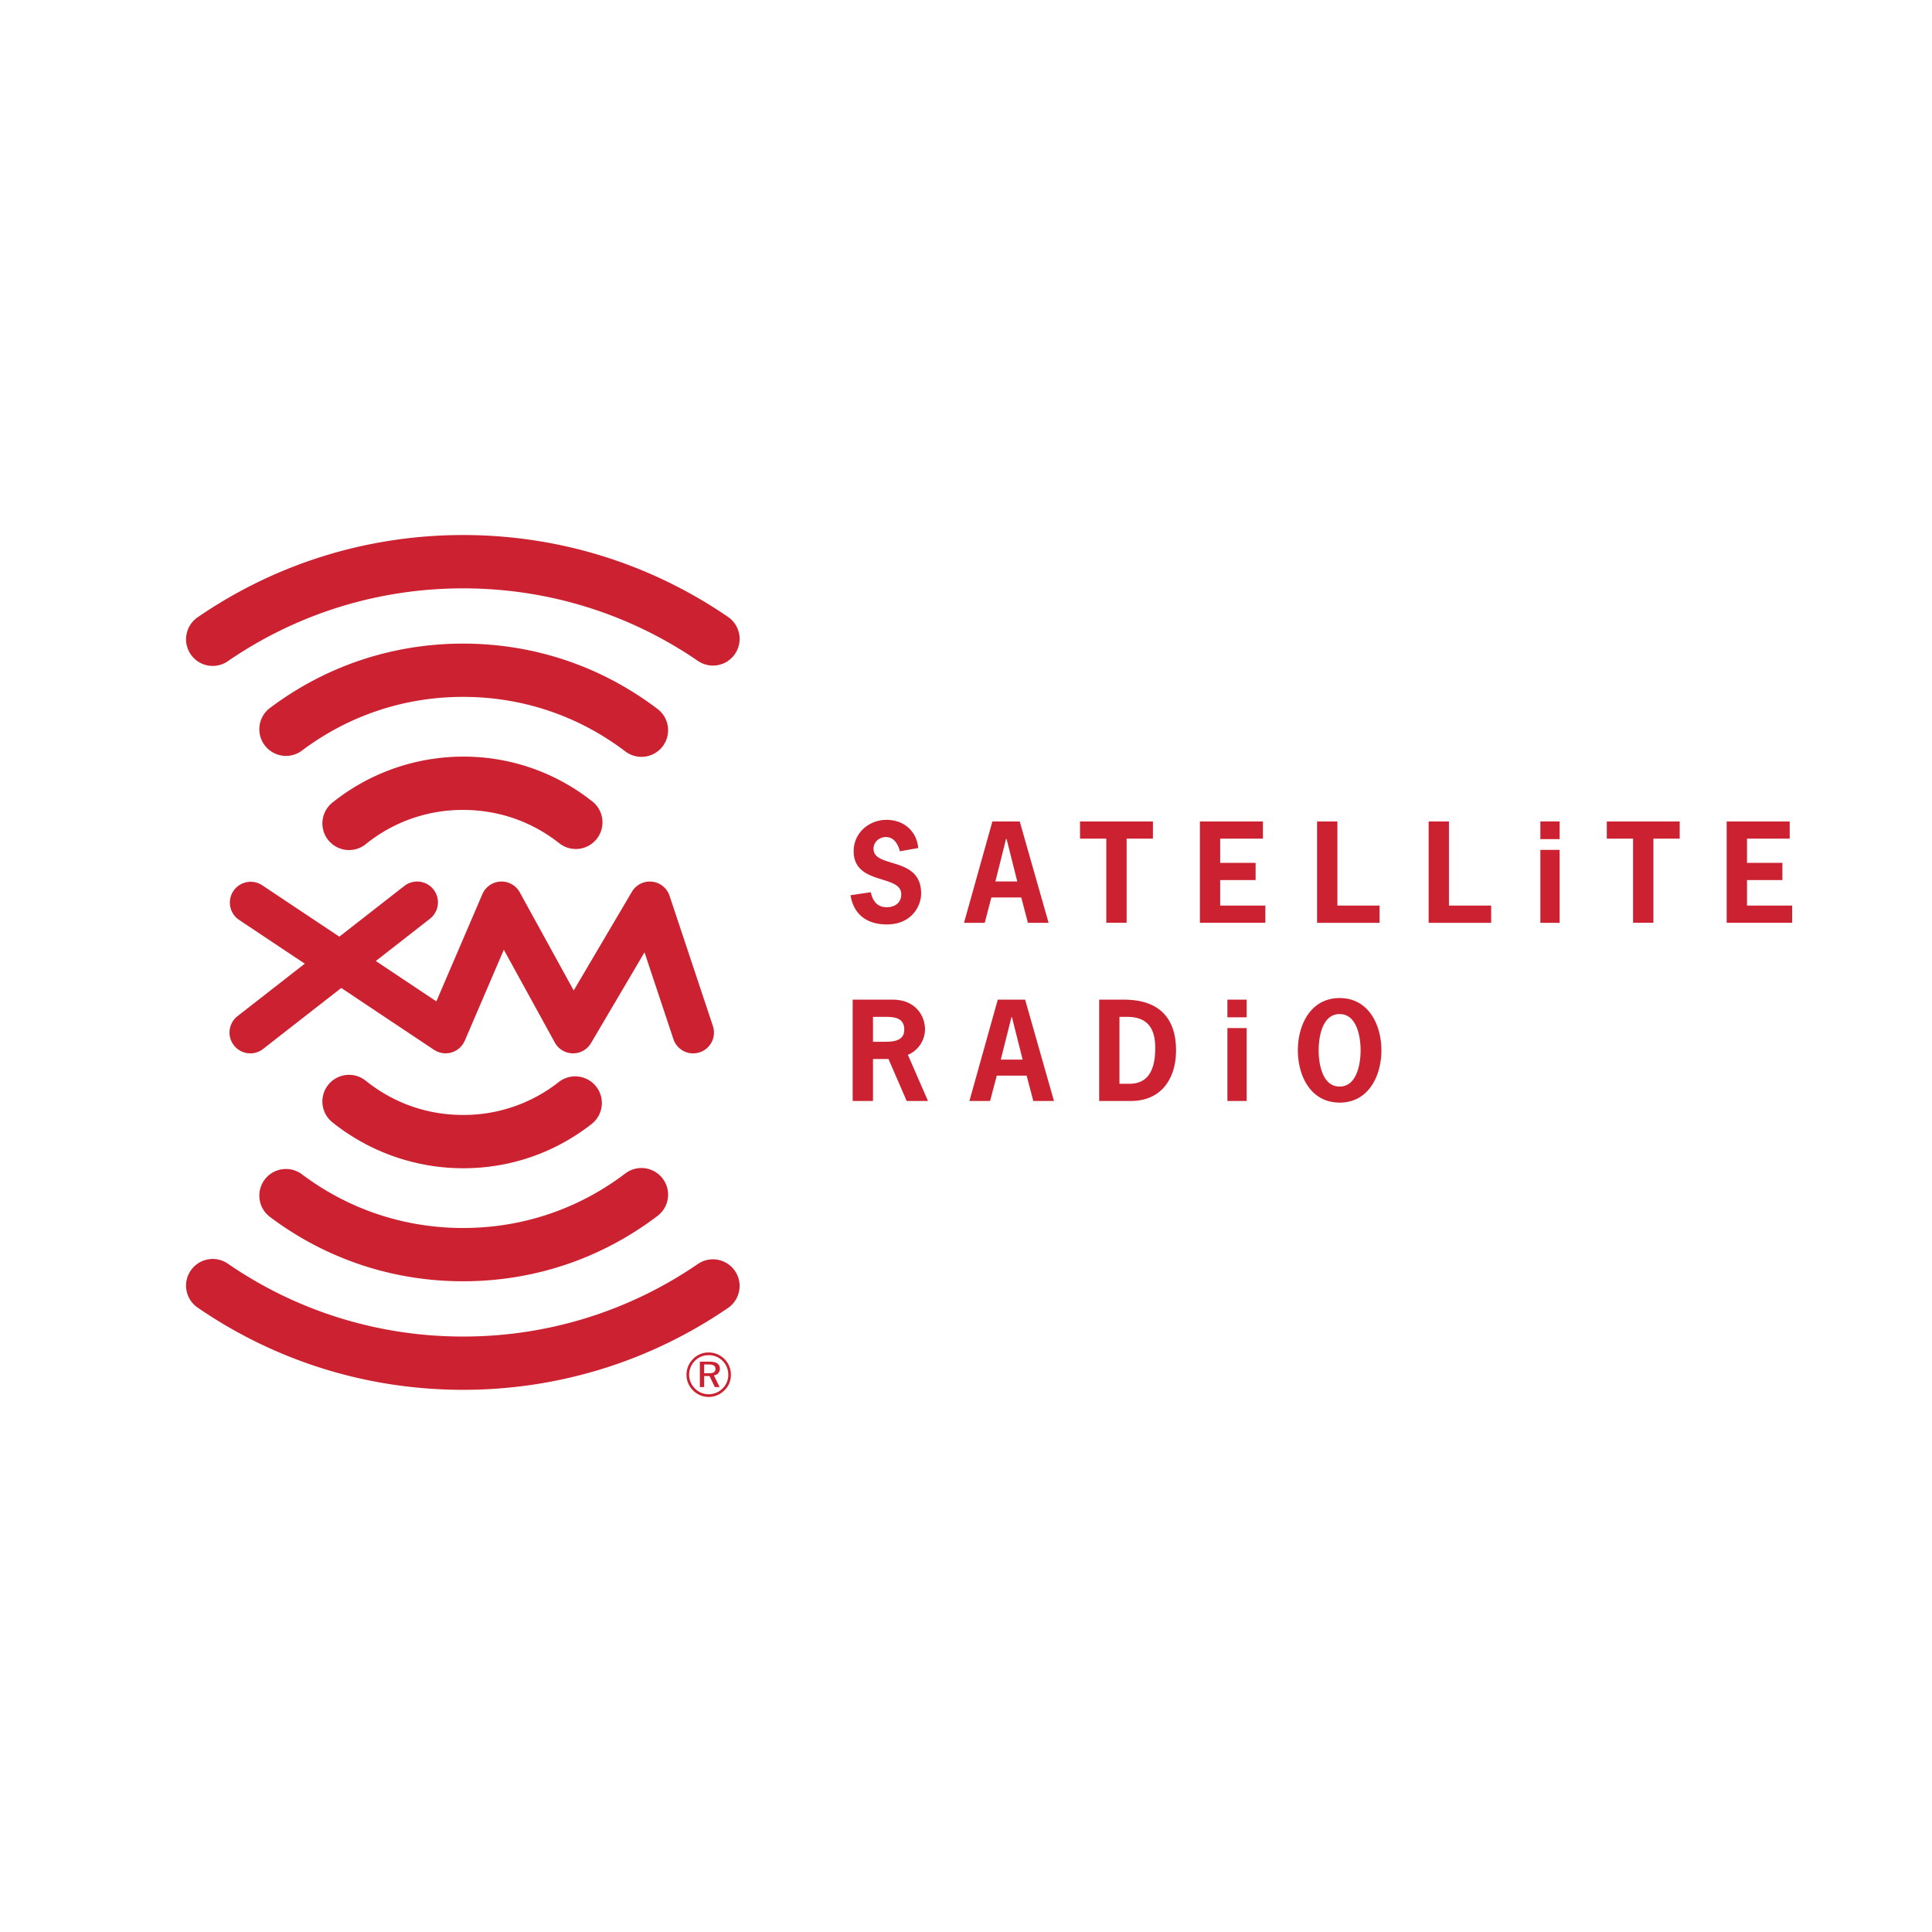 <?xml version="1.0" encoding="UTF-8"?> <svg xmlns="http://www.w3.org/2000/svg" width="2500" height="2500" viewBox="0 0 192.756 192.756"><g fill-rule="evenodd" clip-rule="evenodd"><path fill="#fff" d="M0 0h192.756v192.756H0V0z"></path><path d="M69.628 126.108c-6.911 4.735-15.011 7.24-23.426 7.24-8.435 0-16.553-2.516-23.476-7.274a2.655 2.655 0 0 0-3.695.687 2.657 2.657 0 0 0 .683 3.695c7.813 5.37 16.974 8.207 26.488 8.207 9.49 0 18.63-2.825 26.433-8.169a2.658 2.658 0 0 0-3.007-4.386s1.212-.83 0 0c0 0 1.212-.83 0 0z" fill="#cc2131"></path><path d="M26.406 117.69a2.663 2.663 0 0 0 .528 3.723c5.592 4.2 12.256 6.42 19.268 6.42 7.075 0 13.782-2.256 19.403-6.523a2.658 2.658 0 1 0-3.216-4.235c-4.687 3.562-10.284 5.442-16.187 5.442-5.852 0-11.411-1.852-16.075-5.356a2.66 2.66 0 0 0-3.721.529s.881-1.174 0 0c0 0 .881-1.174 0 0z" fill="#cc2131"></path><path d="M32.752 108.228a2.663 2.663 0 0 0 .406 3.742 20.902 20.902 0 0 0 13.044 4.587c4.699 0 9.134-1.528 12.824-4.415a2.658 2.658 0 0 0 .458-3.731 2.656 2.656 0 0 0-3.732-.458 15.347 15.347 0 0 1-9.55 3.286c-3.574 0-6.933-1.18-9.712-3.415a2.658 2.658 0 0 0-3.738.404s.921-1.143 0 0c0 0 .921-1.143 0 0zM22.727 65.971C29.65 61.212 37.768 58.7 46.203 58.7c8.415 0 16.515 2.501 23.426 7.238a2.659 2.659 0 1 0 3.007-4.387c-7.802-5.346-16.942-8.171-26.433-8.171-9.514 0-18.675 2.839-26.488 8.209a2.661 2.661 0 0 0-.683 3.699 2.655 2.655 0 0 0 3.695.683s-1.21.833 0 0c0 0-1.21.833 0 0z" fill="#cc2131"></path><path d="M62.39 74.97a2.658 2.658 0 1 0 3.216-4.233c-5.621-4.267-12.328-6.524-19.403-6.524-7.012 0-13.676 2.22-19.268 6.421a2.657 2.657 0 1 0 3.194 4.249c4.664-3.502 10.223-5.356 16.075-5.356 5.901.001 11.499 1.882 16.186 5.443z" fill="#cc2131"></path><path d="M46.203 75.489a20.882 20.882 0 0 0-13.044 4.591 2.657 2.657 0 0 0-.406 3.738 2.655 2.655 0 0 0 3.738.404 15.344 15.344 0 0 1 9.712-3.416c3.499 0 6.801 1.136 9.55 3.288a2.659 2.659 0 1 0 3.274-4.188 20.62 20.62 0 0 0-12.824-4.417zM69.813 104.988a2.072 2.072 0 0 0 1.312-2.626l-4.324-12.99a2.082 2.082 0 0 0-1.75-1.409 2.079 2.079 0 0 0-2.007 1.011l-5.806 9.846-5.381-9.791a2.076 2.076 0 0 0-3.728.177l-4.593 10.702-6.042-4.028 5.401-4.215a2.08 2.08 0 0 0 .36-2.916 2.079 2.079 0 0 0-2.916-.357l-6.485 5.06-7.729-5.152a2.077 2.077 0 0 0-2.303 3.456l6.585 4.389-6.708 5.235a2.08 2.08 0 0 0-.36 2.917 2.073 2.073 0 0 0 2.912.356l7.796-6.083 9.261 6.175c.054.035.111.06.167.087.057.031.106.07.165.094.007.002.014.002.02.007.079.034.161.051.245.074.05.018.101.036.151.046.072.015.145.018.219.023.063.006.125.017.187.017.061 0 .124-.011.185-.017.07-.006.142-.009.212-.021.063-.014.123-.038.187-.055.064-.02.129-.033.192-.061.066-.023.125-.062.186-.09.056-.031.115-.059.169-.092.051-.035.095-.076.143-.114.059-.046.12-.089.174-.142.037-.035.067-.079.1-.116.057-.064.115-.128.165-.202a.052.052 0 0 1 .013-.013c.035-.054.057-.107.085-.165.033-.056.068-.108.097-.17l3.897-9.08 5.089 9.262a2.074 2.074 0 0 0 1.788 1.075 2.072 2.072 0 0 0 1.82-1.021l5.339-9.058 2.883 8.661a2.074 2.074 0 0 0 2.627 1.314s-1.09.365 0 0c0 0-1.09.365 0 0zM87.098 103.938v-2.485h.755c1 0 2.366-.118 2.366 1.275 0 1.264-1.354 1.21-2.236 1.21h-.885zm-2.026-4.201v10.108h2.026v-4.188h1.546l1.818 4.188h2.124l-2.006-4.604a2.782 2.782 0 0 0 1.708-2.551c0-1.29-.907-2.954-3.229-2.954h-3.987v.001zM102.029 105.718h-2.18l1.064-4.238h.049l1.067 4.238zm.248-5.981h-2.729l-2.83 10.108h2.064l.664-2.527h2.982l.664 2.527h2.062l-2.877-10.108zM111.689 108.13v-6.677h.764c1.898 0 2.807.986 2.807 3.105 0 2.558-.973 3.571-2.584 3.571h-.987v.001zm-2.025-8.393v10.108h3.17c3.012 0 4.5-2.209 4.5-5.054 0-2.869-1.361-5.055-5.203-5.055h-2.467v.001zM124.379 109.846h-1.92v-7.274h1.92v7.274zm0-8.348h-1.92v-1.763h1.92v1.763zM133.656 101.174c1.738 0 2.092 2.314 2.092 3.618 0 1.301-.354 3.615-2.092 3.615-1.746 0-2.094-2.314-2.094-3.615 0-1.304.348-3.618 2.094-3.618 0 0-1.746 0 0 0 0 0-1.746 0 0 0zm0-1.599c-2.887 0-4.168 2.665-4.168 5.217 0 2.549 1.281 5.216 4.168 5.216 2.883 0 4.166-2.667 4.166-5.216 0-2.552-1.283-5.217-4.166-5.217 0 0 2.883 0 0 0 0 0 2.883 0 0 0zM89.786 84.933c-.193-.703-.583-1.419-1.4-1.419-.662 0-1.234.482-1.234 1.171 0 1.991 4.749.689 4.749 4.462 0 1.237-.933 3.083-3.425 3.083-1.917 0-3.305-.937-3.617-2.913l2.022-.3c.181.858.625 1.496 1.584 1.496.791 0 1.453-.417 1.453-1.289 0-2.028-4.747-.857-4.747-4.306 0-1.821 1.528-3.121 3.278-3.121 1.716 0 2.998 1.104 3.165 2.809l-1.828.327zM101.492 87.942H99.31l1.064-4.24h.053l1.065 4.24zm.246-5.984h-2.727l-2.831 10.11h2.067l.66-2.527h2.986l.662 2.527h2.064l-2.881-10.11zM115.027 83.674h-2.623v8.394h-2.029v-8.394h-2.621v-1.716h7.273v1.716zM126.002 83.674h-4.264v2.415h3.535v1.718h-3.535v2.544h4.508v1.717h-6.531v-10.11h6.287v1.716zM133.432 90.351h4.209v1.717h-6.237v-10.11h2.028v8.393zM144.562 90.351h4.209v1.717h-6.236v-10.11h2.027v8.393zM155.605 92.068h-1.922v-7.274h1.922v7.274zm0-8.348h-1.922v-1.763h1.922v1.763zM167.584 83.674h-2.623v8.394h-2.029v-8.394h-2.621v-1.716h7.273v1.716zM178.559 83.674h-4.26v2.415h3.531v1.718h-3.531v2.544h4.506v1.717h-6.535v-10.11h6.289v1.716zM72.284 135.594c.415.414.638.97.638 1.563 0 .605-.223 1.15-.644 1.558a2.254 2.254 0 0 1-1.575.661 2.197 2.197 0 0 1-1.564-.661c-.42-.421-.649-.971-.649-1.558s.235-1.149.667-1.582a2.129 2.129 0 0 1 1.546-.637c.605 0 1.154.23 1.581.656zm-.186.184a1.929 1.929 0 0 0-1.396-.573c-.526 0-1.003.191-1.359.556a1.954 1.954 0 0 0-.588 1.396c0 .514.203.996.575 1.371.37.38.858.576 1.365.576.525 0 1.015-.196 1.398-.576.364-.357.568-.833.568-1.359a1.944 1.944 0 0 0-.563-1.391zm-.278.774c0 .353-.222.611-.593.675l.569 1.162h-.477l-.53-1.101h-.537v1.101h-.427v-2.536h.939c.704 0 1.056.223 1.056.699zm-1.569-.421v.878h.443c.471 0 .687-.104.687-.425 0-.328-.223-.453-.699-.453h-.431z" fill="#cc2131"></path></g></svg> 